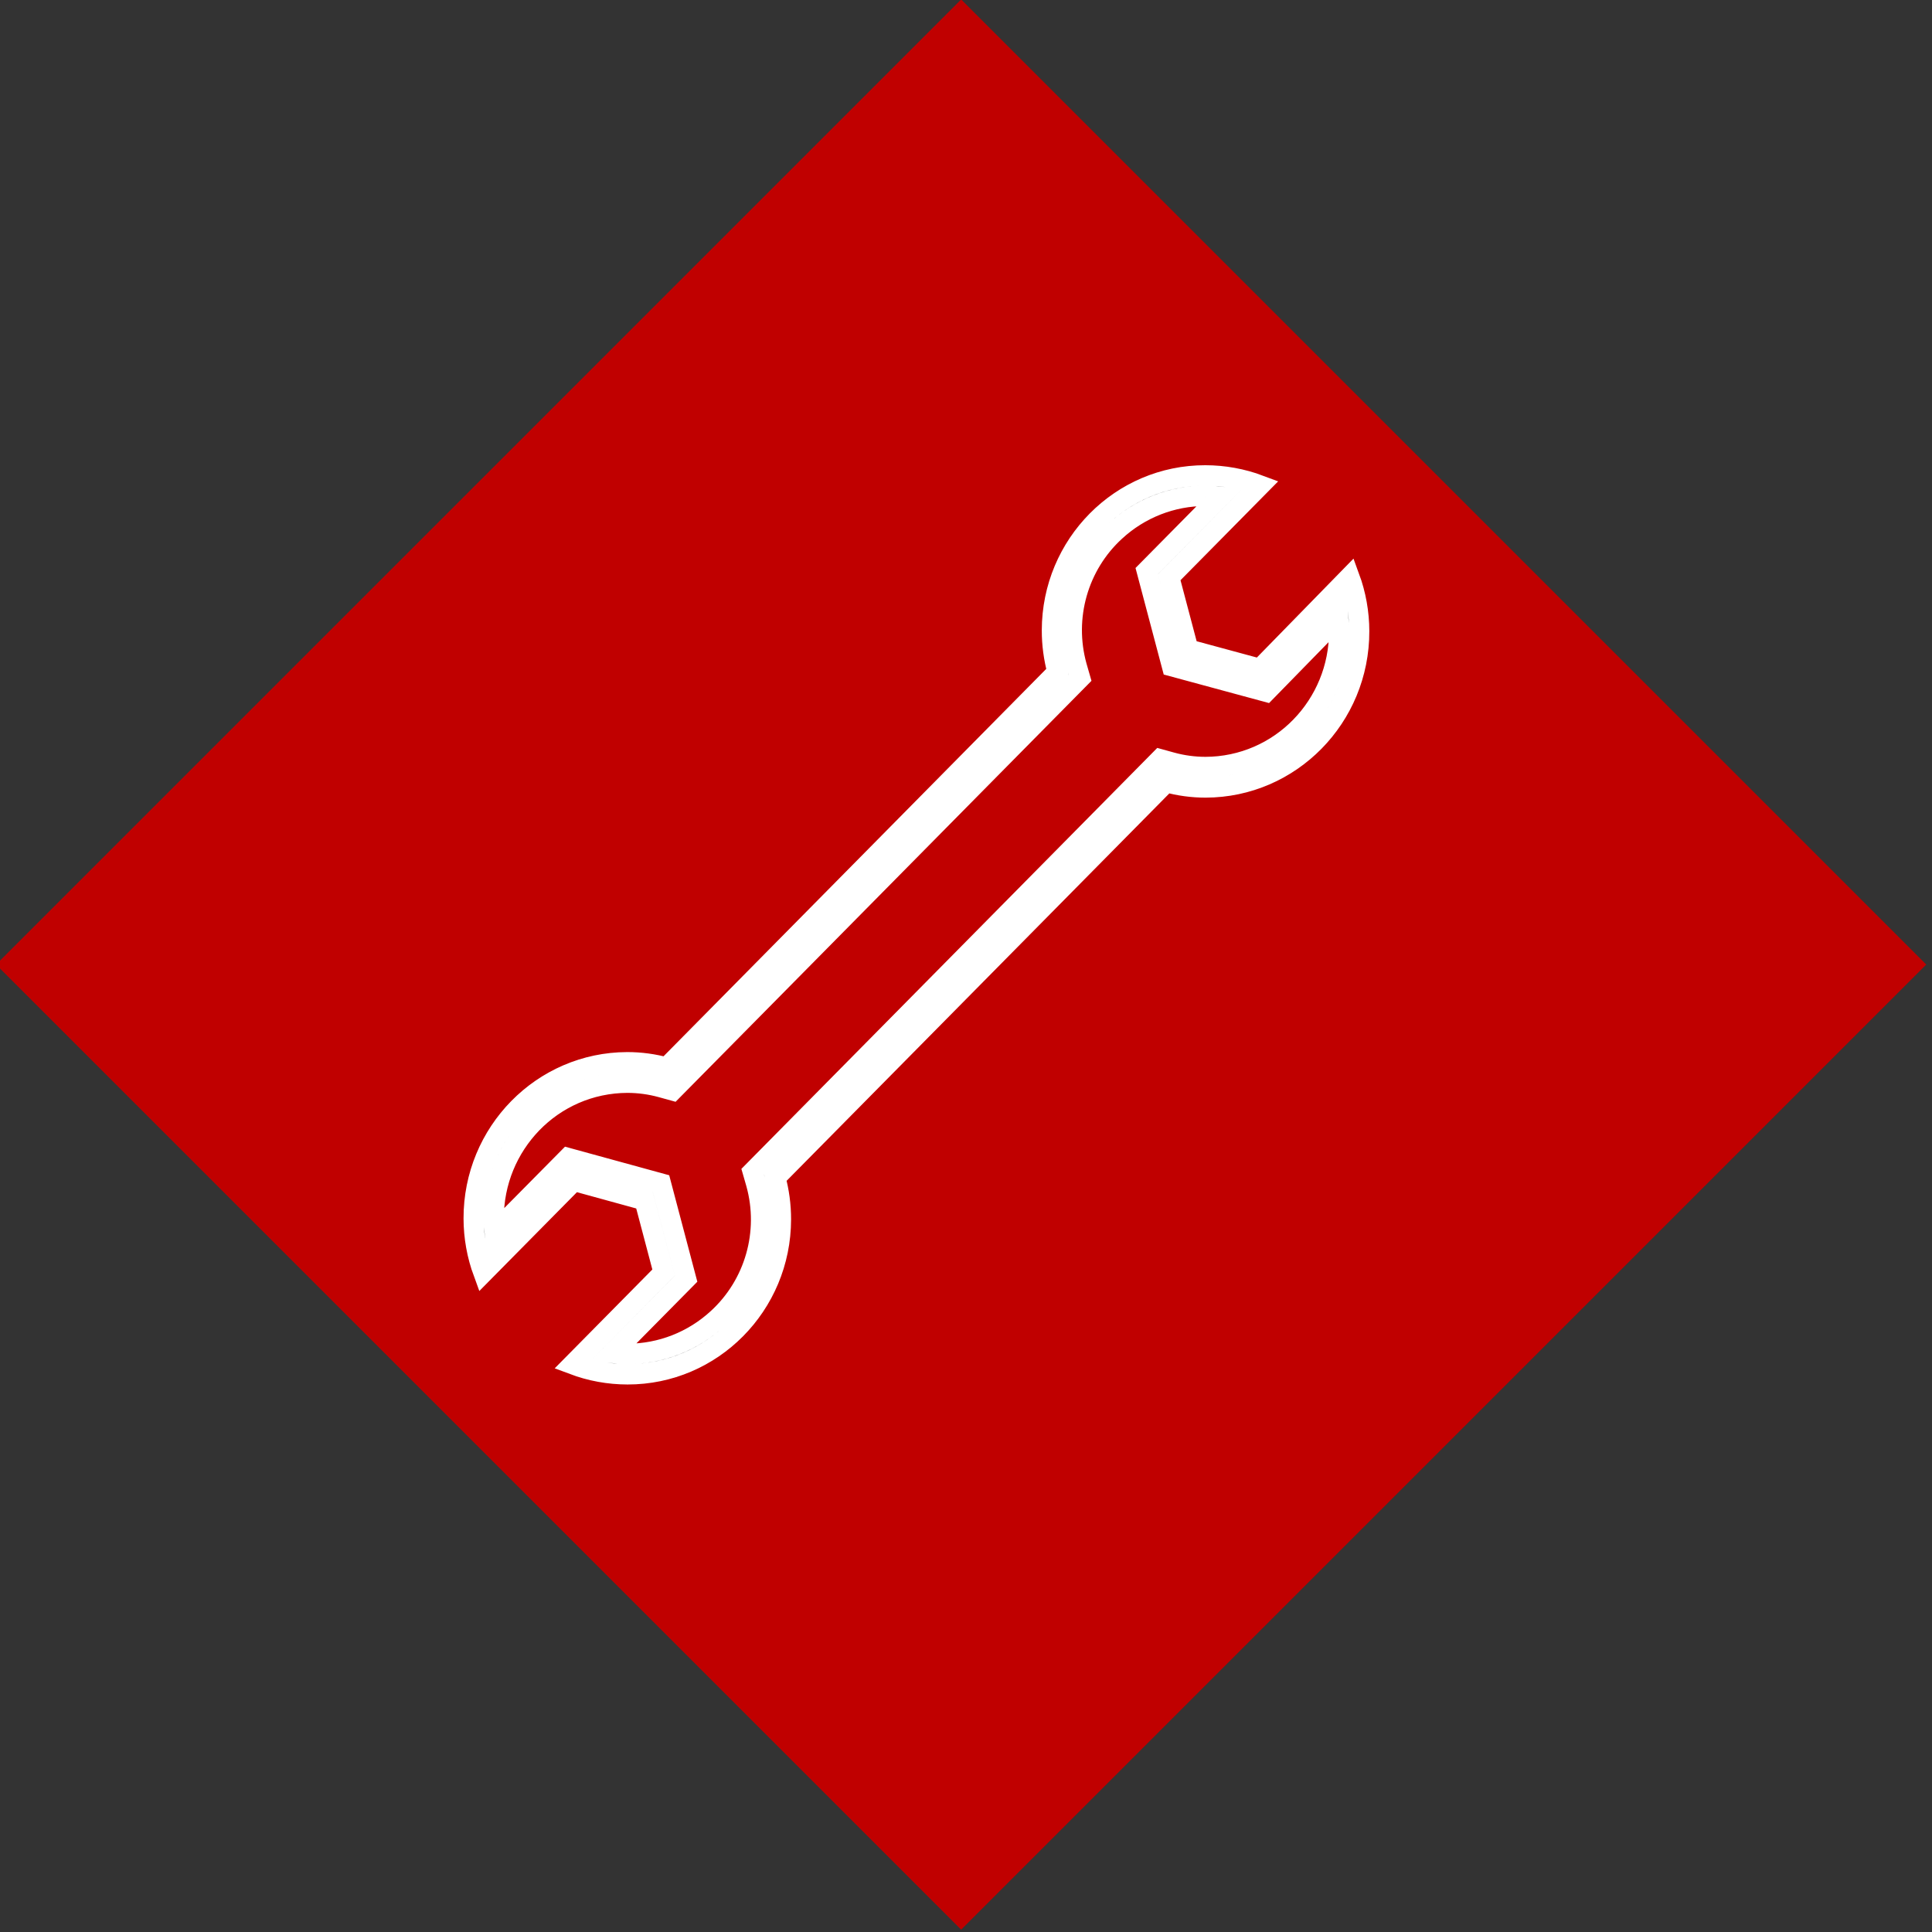 <svg xmlns="http://www.w3.org/2000/svg" xmlns:xlink="http://www.w3.org/1999/xlink" xmlns:serif="http://www.serif.com/" width="100%" height="100%" viewBox="0 0 1080 1080" xml:space="preserve" style="fill-rule:evenodd;clip-rule:evenodd;"><rect x="0" y="0" width="1080" height="1080" fill="#333333" stroke="none"/>    <g transform="matrix(1,0,0,1,-3864,-3.2)">        <g id="Assembly" transform="matrix(1,0,0,1,-0.333,3.2)">            <rect x="3864.33" y="0" width="1080" height="1080" style="fill:none;"></rect>            <clipPath id="_clip1">                <rect x="3864.33" y="0" width="1080" height="1080"></rect>            </clipPath>            <g clip-path="url(#_clip1)">                <g transform="matrix(2.158,0,0,2.158,-7365.95,-5608.5)">                    <path d="M5453,2598.79L5703,2848.79L5453,3098.79L5203,2848.79L5453,2598.79Z" style="fill:rgb(192,0,0);"></path>                </g>                <g transform="matrix(1.582,0,0,1.582,4376.6,516.966)">                    <g transform="matrix(1,0,0,1,-170.833,-172.917)">                        <clipPath id="_clip2">                            <rect x="0" y="0" width="341.667" height="345.833"></rect>                        </clipPath>                        <g clip-path="url(#_clip2)">                            <g transform="matrix(4.167,0,0,4.218,0,0)">                                <path d="M65.496,5.058C65.921,5.057 66.345,5.079 66.768,5.125L60.532,11.36L62.668,19.331L70.644,21.466L76.78,15.261C77.426,21.496 72.894,27.074 66.659,27.719C66.281,27.758 65.901,27.778 65.521,27.779C64.546,27.779 63.574,27.65 62.633,27.394L61.676,27.133L27.119,61.69L27.402,62.661C28.554,66.75 27.288,71.139 24.135,73.987C22.048,75.887 19.327,76.941 16.504,76.942C16.079,76.943 15.655,76.921 15.232,76.875L21.468,70.64L19.337,62.673L11.453,60.537L5.222,66.76C4.565,60.525 9.087,54.939 15.322,54.283C15.706,54.243 16.092,54.222 16.479,54.221C17.454,54.221 18.426,54.35 19.367,54.606L20.324,54.867L54.881,20.31L54.598,19.339C53.447,15.25 54.712,10.861 57.865,8.013C59.952,6.113 62.673,5.059 65.496,5.058M65.496,3.35C58.321,3.34 52.496,9.148 52.485,16.323C52.483,17.504 52.643,18.679 52.958,19.817L19.817,52.958C18.729,52.662 17.606,52.512 16.479,52.513C9.266,52.53 3.433,58.391 3.451,65.603C3.454,67.148 3.732,68.679 4.271,70.127L11.958,62.44L17.938,64.063L19.56,70.127L11.873,77.815C13.355,78.366 14.923,78.649 16.504,78.65C23.679,78.66 29.505,72.852 29.515,65.677C29.517,64.496 29.358,63.321 29.042,62.183L62.183,29.042C63.271,29.338 64.394,29.488 65.521,29.488C72.734,29.47 78.567,23.609 78.549,16.397C78.546,14.852 78.268,13.321 77.729,11.873L70.127,19.56L64.063,17.938L62.44,11.873L70.127,4.185C68.645,3.634 67.077,3.351 65.496,3.35Z" style="fill-rule:nonzero;stroke:white;stroke-width:1.71px;"></path>                            </g>                        </g>                    </g>                </g>            </g>        </g>    </g></svg>